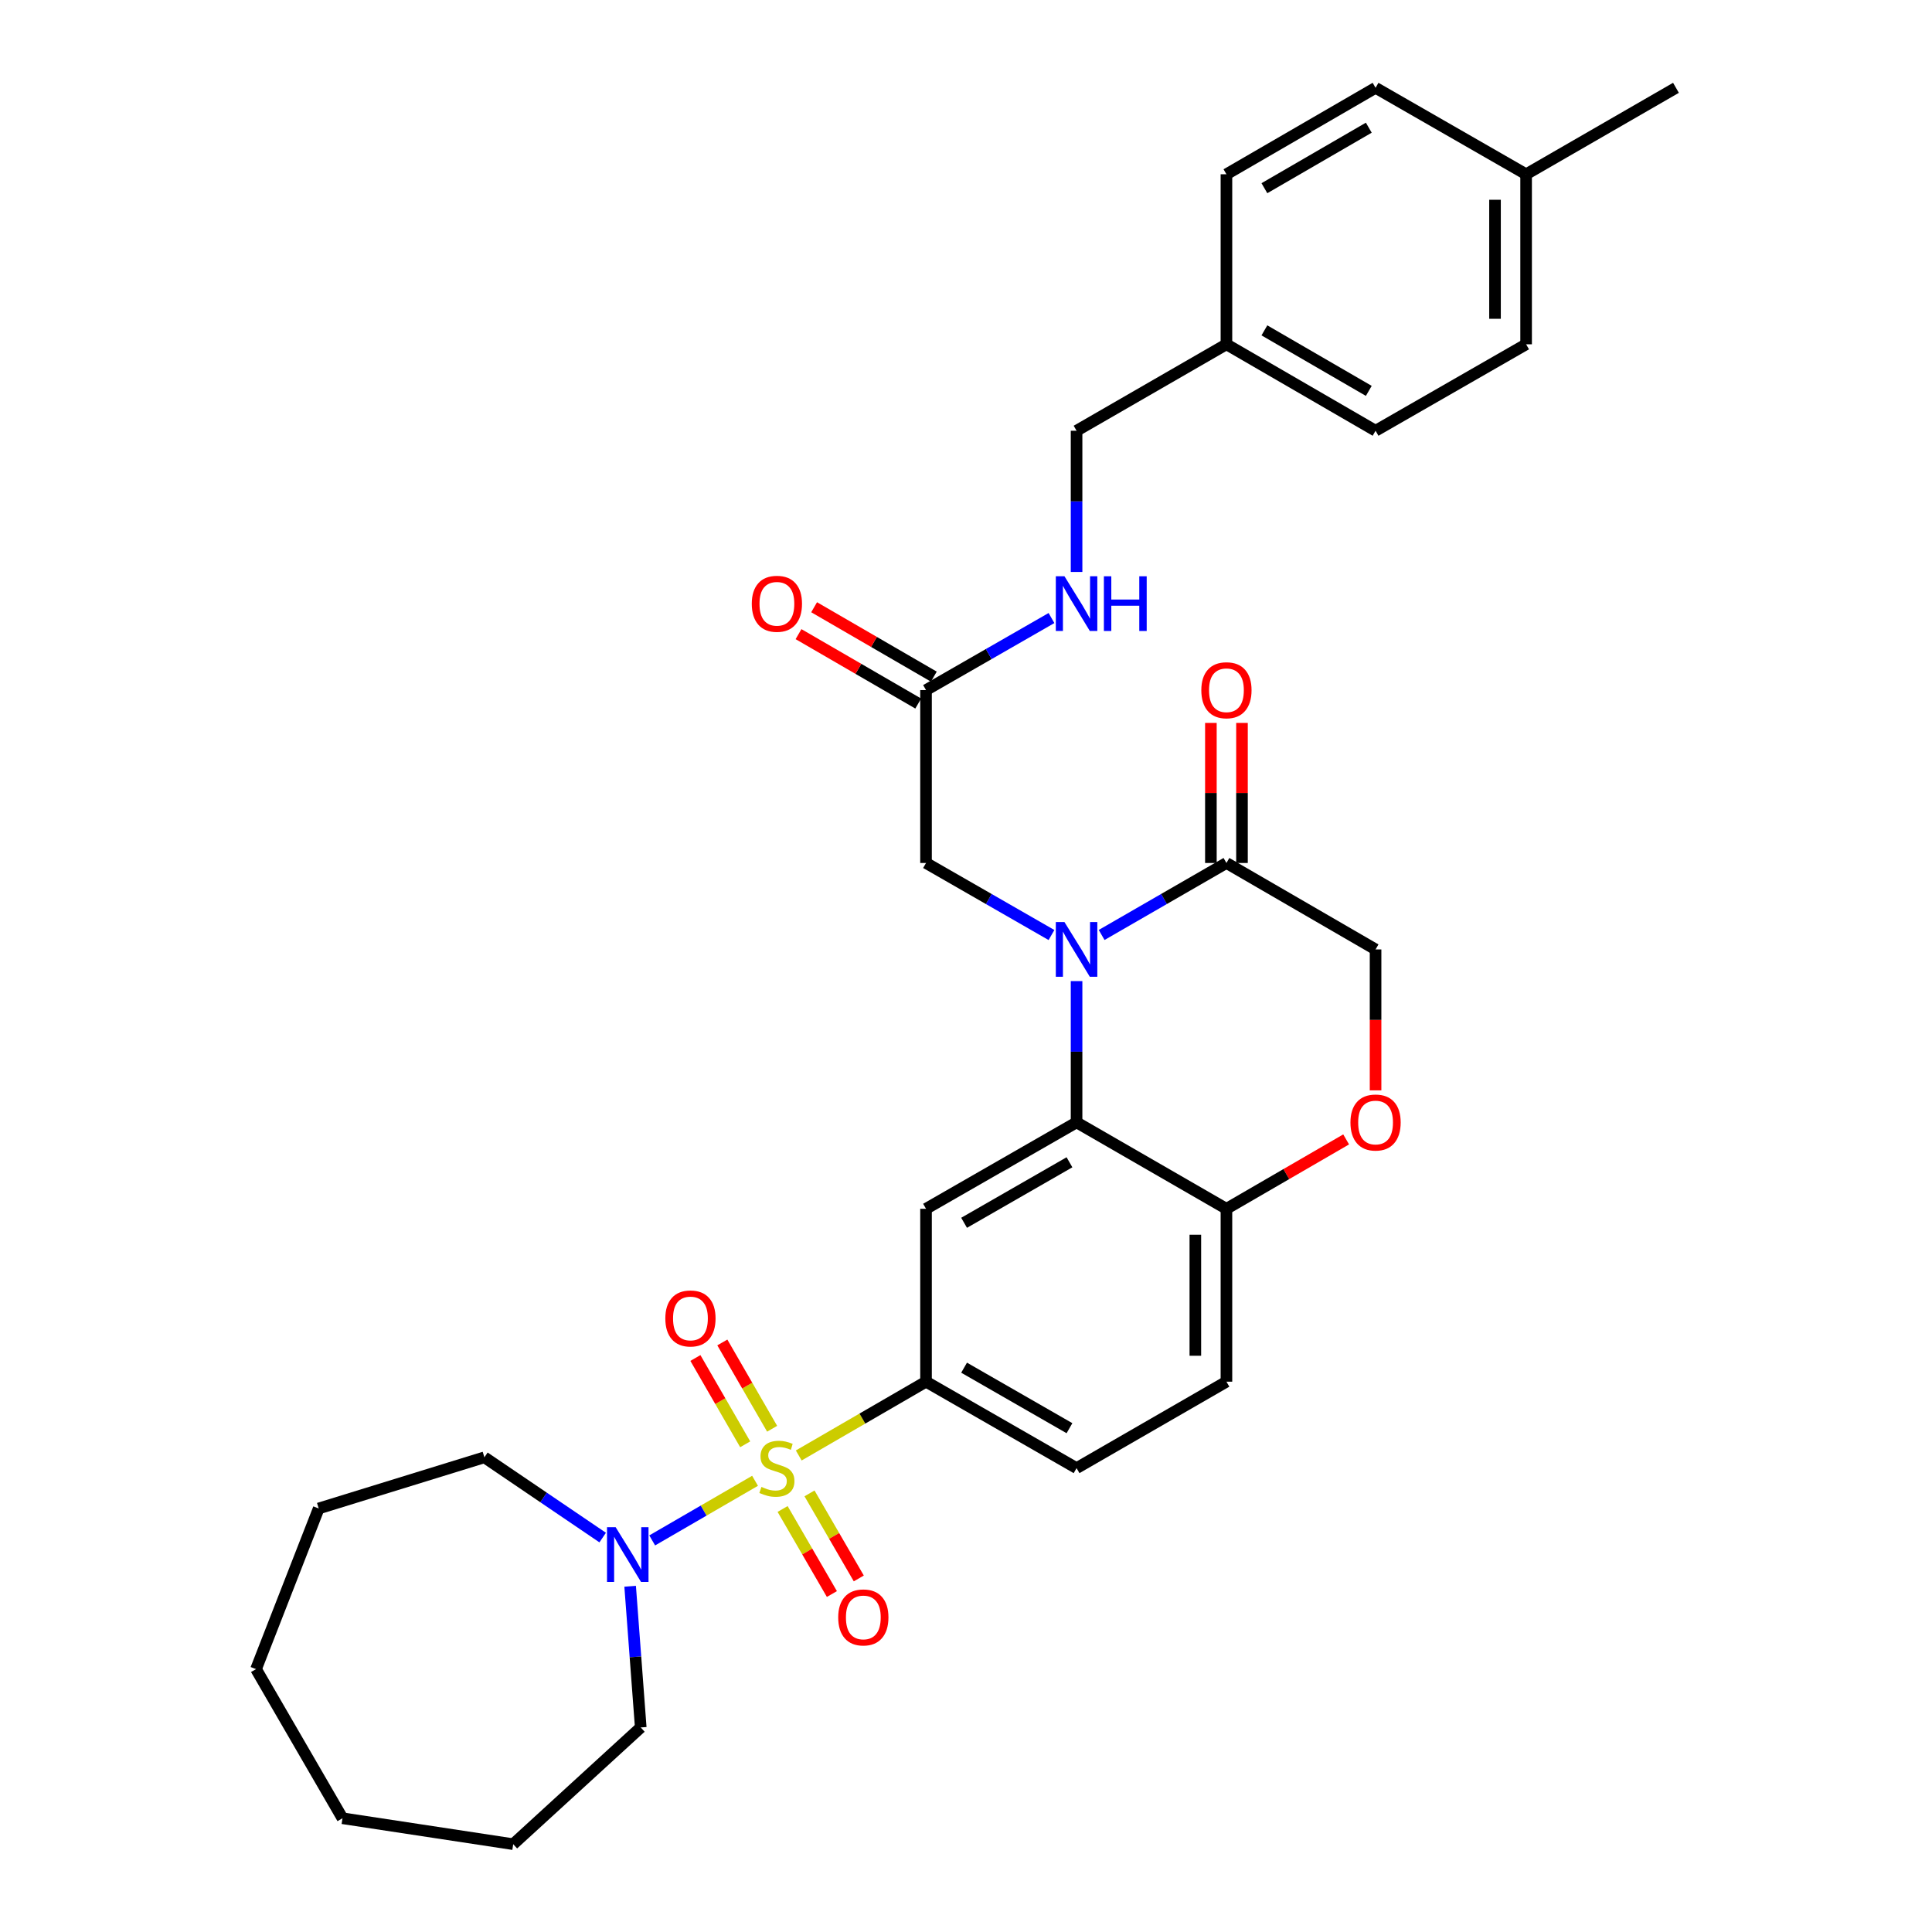 <?xml version='1.0' encoding='iso-8859-1'?>
<svg version='1.1' baseProfile='full'
              xmlns='http://www.w3.org/2000/svg'
                      xmlns:rdkit='http://www.rdkit.org/xml'
                      xmlns:xlink='http://www.w3.org/1999/xlink'
                  xml:space='preserve'
width='1000px' height='1000px' viewBox='0 0 1000 1000'>
<!-- END OF HEADER -->
<rect style='opacity:1.0;fill:#FFFFFF;stroke:none' width='1000' height='1000' x='0' y='0'> </rect>
<path class='bond-2' d='M 413.43,753.346 L 446.369,734.251' style='fill:none;fill-rule:evenodd;stroke:#CCCC00;stroke-width:6px;stroke-linecap:butt;stroke-linejoin:miter;stroke-opacity:1' />
<path class='bond-2' d='M 446.369,734.251 L 479.308,715.156' style='fill:none;fill-rule:evenodd;stroke:#000000;stroke-width:6px;stroke-linecap:butt;stroke-linejoin:miter;stroke-opacity:1' />
<path class='bond-4' d='M 390.809,766.459 L 364.192,781.889' style='fill:none;fill-rule:evenodd;stroke:#CCCC00;stroke-width:6px;stroke-linecap:butt;stroke-linejoin:miter;stroke-opacity:1' />
<path class='bond-4' d='M 364.192,781.889 L 337.575,797.319' style='fill:none;fill-rule:evenodd;stroke:#0000FF;stroke-width:6px;stroke-linecap:butt;stroke-linejoin:miter;stroke-opacity:1' />
<path class='bond-9' d='M 405.074,781.049 L 417.831,803.059' style='fill:none;fill-rule:evenodd;stroke:#CCCC00;stroke-width:6px;stroke-linecap:butt;stroke-linejoin:miter;stroke-opacity:1' />
<path class='bond-9' d='M 417.831,803.059 L 430.588,825.07' style='fill:none;fill-rule:evenodd;stroke:#FF0000;stroke-width:6px;stroke-linecap:butt;stroke-linejoin:miter;stroke-opacity:1' />
<path class='bond-9' d='M 419,772.977 L 431.757,794.988' style='fill:none;fill-rule:evenodd;stroke:#CCCC00;stroke-width:6px;stroke-linecap:butt;stroke-linejoin:miter;stroke-opacity:1' />
<path class='bond-9' d='M 431.757,794.988 L 444.514,816.999' style='fill:none;fill-rule:evenodd;stroke:#FF0000;stroke-width:6px;stroke-linecap:butt;stroke-linejoin:miter;stroke-opacity:1' />
<path class='bond-10' d='M 399.652,739.522 L 386.766,717.187' style='fill:none;fill-rule:evenodd;stroke:#CCCC00;stroke-width:6px;stroke-linecap:butt;stroke-linejoin:miter;stroke-opacity:1' />
<path class='bond-10' d='M 386.766,717.187 L 373.879,694.852' style='fill:none;fill-rule:evenodd;stroke:#FF0000;stroke-width:6px;stroke-linecap:butt;stroke-linejoin:miter;stroke-opacity:1' />
<path class='bond-10' d='M 385.711,747.566 L 372.824,725.231' style='fill:none;fill-rule:evenodd;stroke:#CCCC00;stroke-width:6px;stroke-linecap:butt;stroke-linejoin:miter;stroke-opacity:1' />
<path class='bond-10' d='M 372.824,725.231 L 359.938,702.896' style='fill:none;fill-rule:evenodd;stroke:#FF0000;stroke-width:6px;stroke-linecap:butt;stroke-linejoin:miter;stroke-opacity:1' />
<path class='bond-0' d='M 557.23,507.822 L 557.23,544.374' style='fill:none;fill-rule:evenodd;stroke:#0000FF;stroke-width:6px;stroke-linecap:butt;stroke-linejoin:miter;stroke-opacity:1' />
<path class='bond-0' d='M 557.23,544.374 L 557.23,580.926' style='fill:none;fill-rule:evenodd;stroke:#000000;stroke-width:6px;stroke-linecap:butt;stroke-linejoin:miter;stroke-opacity:1' />
<path class='bond-5' d='M 570.208,483.938 L 602.505,465.308' style='fill:none;fill-rule:evenodd;stroke:#0000FF;stroke-width:6px;stroke-linecap:butt;stroke-linejoin:miter;stroke-opacity:1' />
<path class='bond-5' d='M 602.505,465.308 L 634.802,446.678' style='fill:none;fill-rule:evenodd;stroke:#000000;stroke-width:6px;stroke-linecap:butt;stroke-linejoin:miter;stroke-opacity:1' />
<path class='bond-8' d='M 544.243,483.967 L 511.776,465.323' style='fill:none;fill-rule:evenodd;stroke:#0000FF;stroke-width:6px;stroke-linecap:butt;stroke-linejoin:miter;stroke-opacity:1' />
<path class='bond-8' d='M 511.776,465.323 L 479.308,446.678' style='fill:none;fill-rule:evenodd;stroke:#000000;stroke-width:6px;stroke-linecap:butt;stroke-linejoin:miter;stroke-opacity:1' />
<path class='bond-1' d='M 557.23,580.926 L 479.308,625.672' style='fill:none;fill-rule:evenodd;stroke:#000000;stroke-width:6px;stroke-linecap:butt;stroke-linejoin:miter;stroke-opacity:1' />
<path class='bond-1' d='M 553.557,601.596 L 499.012,632.919' style='fill:none;fill-rule:evenodd;stroke:#000000;stroke-width:6px;stroke-linecap:butt;stroke-linejoin:miter;stroke-opacity:1' />
<path class='bond-33' d='M 557.23,580.926 L 634.802,625.672' style='fill:none;fill-rule:evenodd;stroke:#000000;stroke-width:6px;stroke-linecap:butt;stroke-linejoin:miter;stroke-opacity:1' />
<path class='bond-3' d='M 479.308,715.156 L 479.308,625.672' style='fill:none;fill-rule:evenodd;stroke:#000000;stroke-width:6px;stroke-linecap:butt;stroke-linejoin:miter;stroke-opacity:1' />
<path class='bond-15' d='M 479.308,715.156 L 557.23,759.902' style='fill:none;fill-rule:evenodd;stroke:#000000;stroke-width:6px;stroke-linecap:butt;stroke-linejoin:miter;stroke-opacity:1' />
<path class='bond-15' d='M 499.012,707.91 L 553.557,739.232' style='fill:none;fill-rule:evenodd;stroke:#000000;stroke-width:6px;stroke-linecap:butt;stroke-linejoin:miter;stroke-opacity:1' />
<path class='bond-23' d='M 326.162,821.052 L 328.905,857.592' style='fill:none;fill-rule:evenodd;stroke:#0000FF;stroke-width:6px;stroke-linecap:butt;stroke-linejoin:miter;stroke-opacity:1' />
<path class='bond-23' d='M 328.905,857.592 L 331.647,894.133' style='fill:none;fill-rule:evenodd;stroke:#000000;stroke-width:6px;stroke-linecap:butt;stroke-linejoin:miter;stroke-opacity:1' />
<path class='bond-24' d='M 311.949,795.842 L 281.335,775.073' style='fill:none;fill-rule:evenodd;stroke:#0000FF;stroke-width:6px;stroke-linecap:butt;stroke-linejoin:miter;stroke-opacity:1' />
<path class='bond-24' d='M 281.335,775.073 L 250.721,754.305' style='fill:none;fill-rule:evenodd;stroke:#000000;stroke-width:6px;stroke-linecap:butt;stroke-linejoin:miter;stroke-opacity:1' />
<path class='bond-14' d='M 642.85,446.678 L 642.85,410.431' style='fill:none;fill-rule:evenodd;stroke:#000000;stroke-width:6px;stroke-linecap:butt;stroke-linejoin:miter;stroke-opacity:1' />
<path class='bond-14' d='M 642.85,410.431 L 642.85,374.183' style='fill:none;fill-rule:evenodd;stroke:#FF0000;stroke-width:6px;stroke-linecap:butt;stroke-linejoin:miter;stroke-opacity:1' />
<path class='bond-14' d='M 626.754,446.678 L 626.754,410.431' style='fill:none;fill-rule:evenodd;stroke:#000000;stroke-width:6px;stroke-linecap:butt;stroke-linejoin:miter;stroke-opacity:1' />
<path class='bond-14' d='M 626.754,410.431 L 626.754,374.183' style='fill:none;fill-rule:evenodd;stroke:#FF0000;stroke-width:6px;stroke-linecap:butt;stroke-linejoin:miter;stroke-opacity:1' />
<path class='bond-34' d='M 634.802,446.678 L 711.991,491.425' style='fill:none;fill-rule:evenodd;stroke:#000000;stroke-width:6px;stroke-linecap:butt;stroke-linejoin:miter;stroke-opacity:1' />
<path class='bond-6' d='M 696.76,589.755 L 665.781,607.714' style='fill:none;fill-rule:evenodd;stroke:#FF0000;stroke-width:6px;stroke-linecap:butt;stroke-linejoin:miter;stroke-opacity:1' />
<path class='bond-6' d='M 665.781,607.714 L 634.802,625.672' style='fill:none;fill-rule:evenodd;stroke:#000000;stroke-width:6px;stroke-linecap:butt;stroke-linejoin:miter;stroke-opacity:1' />
<path class='bond-12' d='M 711.991,564.369 L 711.991,527.897' style='fill:none;fill-rule:evenodd;stroke:#FF0000;stroke-width:6px;stroke-linecap:butt;stroke-linejoin:miter;stroke-opacity:1' />
<path class='bond-12' d='M 711.991,527.897 L 711.991,491.425' style='fill:none;fill-rule:evenodd;stroke:#000000;stroke-width:6px;stroke-linecap:butt;stroke-linejoin:miter;stroke-opacity:1' />
<path class='bond-7' d='M 634.802,625.672 L 634.802,715.156' style='fill:none;fill-rule:evenodd;stroke:#000000;stroke-width:6px;stroke-linecap:butt;stroke-linejoin:miter;stroke-opacity:1' />
<path class='bond-7' d='M 618.707,639.095 L 618.707,701.734' style='fill:none;fill-rule:evenodd;stroke:#000000;stroke-width:6px;stroke-linecap:butt;stroke-linejoin:miter;stroke-opacity:1' />
<path class='bond-11' d='M 479.308,446.678 L 479.308,357.186' style='fill:none;fill-rule:evenodd;stroke:#000000;stroke-width:6px;stroke-linecap:butt;stroke-linejoin:miter;stroke-opacity:1' />
<path class='bond-13' d='M 479.308,357.186 L 511.776,338.541' style='fill:none;fill-rule:evenodd;stroke:#000000;stroke-width:6px;stroke-linecap:butt;stroke-linejoin:miter;stroke-opacity:1' />
<path class='bond-13' d='M 511.776,338.541 L 544.243,319.897' style='fill:none;fill-rule:evenodd;stroke:#0000FF;stroke-width:6px;stroke-linecap:butt;stroke-linejoin:miter;stroke-opacity:1' />
<path class='bond-16' d='M 483.344,350.223 L 452.365,332.264' style='fill:none;fill-rule:evenodd;stroke:#000000;stroke-width:6px;stroke-linecap:butt;stroke-linejoin:miter;stroke-opacity:1' />
<path class='bond-16' d='M 452.365,332.264 L 421.386,314.306' style='fill:none;fill-rule:evenodd;stroke:#FF0000;stroke-width:6px;stroke-linecap:butt;stroke-linejoin:miter;stroke-opacity:1' />
<path class='bond-16' d='M 475.272,364.148 L 444.293,346.19' style='fill:none;fill-rule:evenodd;stroke:#000000;stroke-width:6px;stroke-linecap:butt;stroke-linejoin:miter;stroke-opacity:1' />
<path class='bond-16' d='M 444.293,346.19 L 413.314,328.231' style='fill:none;fill-rule:evenodd;stroke:#FF0000;stroke-width:6px;stroke-linecap:butt;stroke-linejoin:miter;stroke-opacity:1' />
<path class='bond-18' d='M 557.23,296.042 L 557.23,259.499' style='fill:none;fill-rule:evenodd;stroke:#0000FF;stroke-width:6px;stroke-linecap:butt;stroke-linejoin:miter;stroke-opacity:1' />
<path class='bond-18' d='M 557.23,259.499 L 557.23,222.955' style='fill:none;fill-rule:evenodd;stroke:#000000;stroke-width:6px;stroke-linecap:butt;stroke-linejoin:miter;stroke-opacity:1' />
<path class='bond-17' d='M 557.23,759.902 L 634.802,715.156' style='fill:none;fill-rule:evenodd;stroke:#000000;stroke-width:6px;stroke-linecap:butt;stroke-linejoin:miter;stroke-opacity:1' />
<path class='bond-19' d='M 557.23,222.955 L 634.802,178.209' style='fill:none;fill-rule:evenodd;stroke:#000000;stroke-width:6px;stroke-linecap:butt;stroke-linejoin:miter;stroke-opacity:1' />
<path class='bond-21' d='M 634.802,178.209 L 634.802,90.201' style='fill:none;fill-rule:evenodd;stroke:#000000;stroke-width:6px;stroke-linecap:butt;stroke-linejoin:miter;stroke-opacity:1' />
<path class='bond-22' d='M 634.802,178.209 L 711.991,222.955' style='fill:none;fill-rule:evenodd;stroke:#000000;stroke-width:6px;stroke-linecap:butt;stroke-linejoin:miter;stroke-opacity:1' />
<path class='bond-22' d='M 654.453,170.996 L 708.485,202.318' style='fill:none;fill-rule:evenodd;stroke:#000000;stroke-width:6px;stroke-linecap:butt;stroke-linejoin:miter;stroke-opacity:1' />
<path class='bond-20' d='M 789.912,90.201 L 789.912,178.209' style='fill:none;fill-rule:evenodd;stroke:#000000;stroke-width:6px;stroke-linecap:butt;stroke-linejoin:miter;stroke-opacity:1' />
<path class='bond-20' d='M 773.816,103.402 L 773.816,165.008' style='fill:none;fill-rule:evenodd;stroke:#000000;stroke-width:6px;stroke-linecap:butt;stroke-linejoin:miter;stroke-opacity:1' />
<path class='bond-27' d='M 789.912,90.201 L 867.476,45.455' style='fill:none;fill-rule:evenodd;stroke:#000000;stroke-width:6px;stroke-linecap:butt;stroke-linejoin:miter;stroke-opacity:1' />
<path class='bond-35' d='M 789.912,90.201 L 711.991,45.455' style='fill:none;fill-rule:evenodd;stroke:#000000;stroke-width:6px;stroke-linecap:butt;stroke-linejoin:miter;stroke-opacity:1' />
<path class='bond-25' d='M 634.802,90.201 L 711.991,45.455' style='fill:none;fill-rule:evenodd;stroke:#000000;stroke-width:6px;stroke-linecap:butt;stroke-linejoin:miter;stroke-opacity:1' />
<path class='bond-25' d='M 654.453,97.414 L 708.485,66.092' style='fill:none;fill-rule:evenodd;stroke:#000000;stroke-width:6px;stroke-linecap:butt;stroke-linejoin:miter;stroke-opacity:1' />
<path class='bond-26' d='M 711.991,222.955 L 789.912,178.209' style='fill:none;fill-rule:evenodd;stroke:#000000;stroke-width:6px;stroke-linecap:butt;stroke-linejoin:miter;stroke-opacity:1' />
<path class='bond-29' d='M 331.647,894.133 L 265.636,954.545' style='fill:none;fill-rule:evenodd;stroke:#000000;stroke-width:6px;stroke-linecap:butt;stroke-linejoin:miter;stroke-opacity:1' />
<path class='bond-28' d='M 250.721,754.305 L 164.966,780.782' style='fill:none;fill-rule:evenodd;stroke:#000000;stroke-width:6px;stroke-linecap:butt;stroke-linejoin:miter;stroke-opacity:1' />
<path class='bond-31' d='M 164.966,780.782 L 132.524,863.935' style='fill:none;fill-rule:evenodd;stroke:#000000;stroke-width:6px;stroke-linecap:butt;stroke-linejoin:miter;stroke-opacity:1' />
<path class='bond-30' d='M 265.636,954.545 L 177.27,941.123' style='fill:none;fill-rule:evenodd;stroke:#000000;stroke-width:6px;stroke-linecap:butt;stroke-linejoin:miter;stroke-opacity:1' />
<path class='bond-32' d='M 177.27,941.123 L 132.524,863.935' style='fill:none;fill-rule:evenodd;stroke:#000000;stroke-width:6px;stroke-linecap:butt;stroke-linejoin:miter;stroke-opacity:1' />
<path  class='atom-0' d='M 394.12 769.622
Q 394.44 769.742, 395.76 770.302
Q 397.08 770.862, 398.52 771.222
Q 400 771.542, 401.44 771.542
Q 404.12 771.542, 405.68 770.262
Q 407.24 768.942, 407.24 766.662
Q 407.24 765.102, 406.44 764.142
Q 405.68 763.182, 404.48 762.662
Q 403.28 762.142, 401.28 761.542
Q 398.76 760.782, 397.24 760.062
Q 395.76 759.342, 394.68 757.822
Q 393.64 756.302, 393.64 753.742
Q 393.64 750.182, 396.04 747.982
Q 398.48 745.782, 403.28 745.782
Q 406.56 745.782, 410.28 747.342
L 409.36 750.422
Q 405.96 749.022, 403.4 749.022
Q 400.64 749.022, 399.12 750.182
Q 397.6 751.302, 397.64 753.262
Q 397.64 754.782, 398.4 755.702
Q 399.2 756.622, 400.32 757.142
Q 401.48 757.662, 403.4 758.262
Q 405.96 759.062, 407.48 759.862
Q 409 760.662, 410.08 762.302
Q 411.2 763.902, 411.2 766.662
Q 411.2 770.582, 408.56 772.702
Q 405.96 774.782, 401.6 774.782
Q 399.08 774.782, 397.16 774.222
Q 395.28 773.702, 393.04 772.782
L 394.12 769.622
' fill='#CCCC00'/>
<path  class='atom-1' d='M 550.97 477.265
L 560.25 492.265
Q 561.17 493.745, 562.65 496.425
Q 564.13 499.105, 564.21 499.265
L 564.21 477.265
L 567.97 477.265
L 567.97 505.585
L 564.09 505.585
L 554.13 489.185
Q 552.97 487.265, 551.73 485.065
Q 550.53 482.865, 550.17 482.185
L 550.17 505.585
L 546.49 505.585
L 546.49 477.265
L 550.97 477.265
' fill='#0000FF'/>
<path  class='atom-5' d='M 318.671 790.489
L 327.951 805.489
Q 328.871 806.969, 330.351 809.649
Q 331.831 812.329, 331.911 812.489
L 331.911 790.489
L 335.671 790.489
L 335.671 818.809
L 331.791 818.809
L 321.831 802.409
Q 320.671 800.489, 319.431 798.289
Q 318.231 796.089, 317.871 795.409
L 317.871 818.809
L 314.191 818.809
L 314.191 790.489
L 318.671 790.489
' fill='#0000FF'/>
<path  class='atom-7' d='M 698.991 581.006
Q 698.991 574.206, 702.351 570.406
Q 705.711 566.606, 711.991 566.606
Q 718.271 566.606, 721.631 570.406
Q 724.991 574.206, 724.991 581.006
Q 724.991 587.886, 721.591 591.806
Q 718.191 595.686, 711.991 595.686
Q 705.751 595.686, 702.351 591.806
Q 698.991 587.926, 698.991 581.006
M 711.991 592.486
Q 716.311 592.486, 718.631 589.606
Q 720.991 586.686, 720.991 581.006
Q 720.991 575.446, 718.631 572.646
Q 716.311 569.806, 711.991 569.806
Q 707.671 569.806, 705.311 572.606
Q 702.991 575.406, 702.991 581.006
Q 702.991 586.726, 705.311 589.606
Q 707.671 592.486, 711.991 592.486
' fill='#FF0000'/>
<path  class='atom-10' d='M 433.857 837.171
Q 433.857 830.371, 437.217 826.571
Q 440.577 822.771, 446.857 822.771
Q 453.137 822.771, 456.497 826.571
Q 459.857 830.371, 459.857 837.171
Q 459.857 844.051, 456.457 847.971
Q 453.057 851.851, 446.857 851.851
Q 440.617 851.851, 437.217 847.971
Q 433.857 844.091, 433.857 837.171
M 446.857 848.651
Q 451.177 848.651, 453.497 845.771
Q 455.857 842.851, 455.857 837.171
Q 455.857 831.611, 453.497 828.811
Q 451.177 825.971, 446.857 825.971
Q 442.537 825.971, 440.177 828.771
Q 437.857 831.571, 437.857 837.171
Q 437.857 842.891, 440.177 845.771
Q 442.537 848.651, 446.857 848.651
' fill='#FF0000'/>
<path  class='atom-11' d='M 344.373 682.428
Q 344.373 675.628, 347.733 671.828
Q 351.093 668.028, 357.373 668.028
Q 363.653 668.028, 367.013 671.828
Q 370.373 675.628, 370.373 682.428
Q 370.373 689.308, 366.973 693.228
Q 363.573 697.108, 357.373 697.108
Q 351.133 697.108, 347.733 693.228
Q 344.373 689.348, 344.373 682.428
M 357.373 693.908
Q 361.693 693.908, 364.013 691.028
Q 366.373 688.108, 366.373 682.428
Q 366.373 676.868, 364.013 674.068
Q 361.693 671.228, 357.373 671.228
Q 353.053 671.228, 350.693 674.028
Q 348.373 676.828, 348.373 682.428
Q 348.373 688.148, 350.693 691.028
Q 353.053 693.908, 357.373 693.908
' fill='#FF0000'/>
<path  class='atom-14' d='M 550.97 298.279
L 560.25 313.279
Q 561.17 314.759, 562.65 317.439
Q 564.13 320.119, 564.21 320.279
L 564.21 298.279
L 567.97 298.279
L 567.97 326.599
L 564.09 326.599
L 554.13 310.199
Q 552.97 308.279, 551.73 306.079
Q 550.53 303.879, 550.17 303.199
L 550.17 326.599
L 546.49 326.599
L 546.49 298.279
L 550.97 298.279
' fill='#0000FF'/>
<path  class='atom-14' d='M 571.37 298.279
L 575.21 298.279
L 575.21 310.319
L 589.69 310.319
L 589.69 298.279
L 593.53 298.279
L 593.53 326.599
L 589.69 326.599
L 589.69 313.519
L 575.21 313.519
L 575.21 326.599
L 571.37 326.599
L 571.37 298.279
' fill='#0000FF'/>
<path  class='atom-15' d='M 621.802 357.266
Q 621.802 350.466, 625.162 346.666
Q 628.522 342.866, 634.802 342.866
Q 641.082 342.866, 644.442 346.666
Q 647.802 350.466, 647.802 357.266
Q 647.802 364.146, 644.402 368.066
Q 641.002 371.946, 634.802 371.946
Q 628.562 371.946, 625.162 368.066
Q 621.802 364.186, 621.802 357.266
M 634.802 368.746
Q 639.122 368.746, 641.442 365.866
Q 643.802 362.946, 643.802 357.266
Q 643.802 351.706, 641.442 348.906
Q 639.122 346.066, 634.802 346.066
Q 630.482 346.066, 628.122 348.866
Q 625.802 351.666, 625.802 357.266
Q 625.802 362.986, 628.122 365.866
Q 630.482 368.746, 634.802 368.746
' fill='#FF0000'/>
<path  class='atom-17' d='M 389.12 312.519
Q 389.12 305.719, 392.48 301.919
Q 395.84 298.119, 402.12 298.119
Q 408.4 298.119, 411.76 301.919
Q 415.12 305.719, 415.12 312.519
Q 415.12 319.399, 411.72 323.319
Q 408.32 327.199, 402.12 327.199
Q 395.88 327.199, 392.48 323.319
Q 389.12 319.439, 389.12 312.519
M 402.12 323.999
Q 406.44 323.999, 408.76 321.119
Q 411.12 318.199, 411.12 312.519
Q 411.12 306.959, 408.76 304.159
Q 406.44 301.319, 402.12 301.319
Q 397.8 301.319, 395.44 304.119
Q 393.12 306.919, 393.12 312.519
Q 393.12 318.239, 395.44 321.119
Q 397.8 323.999, 402.12 323.999
' fill='#FF0000'/>
</svg>
